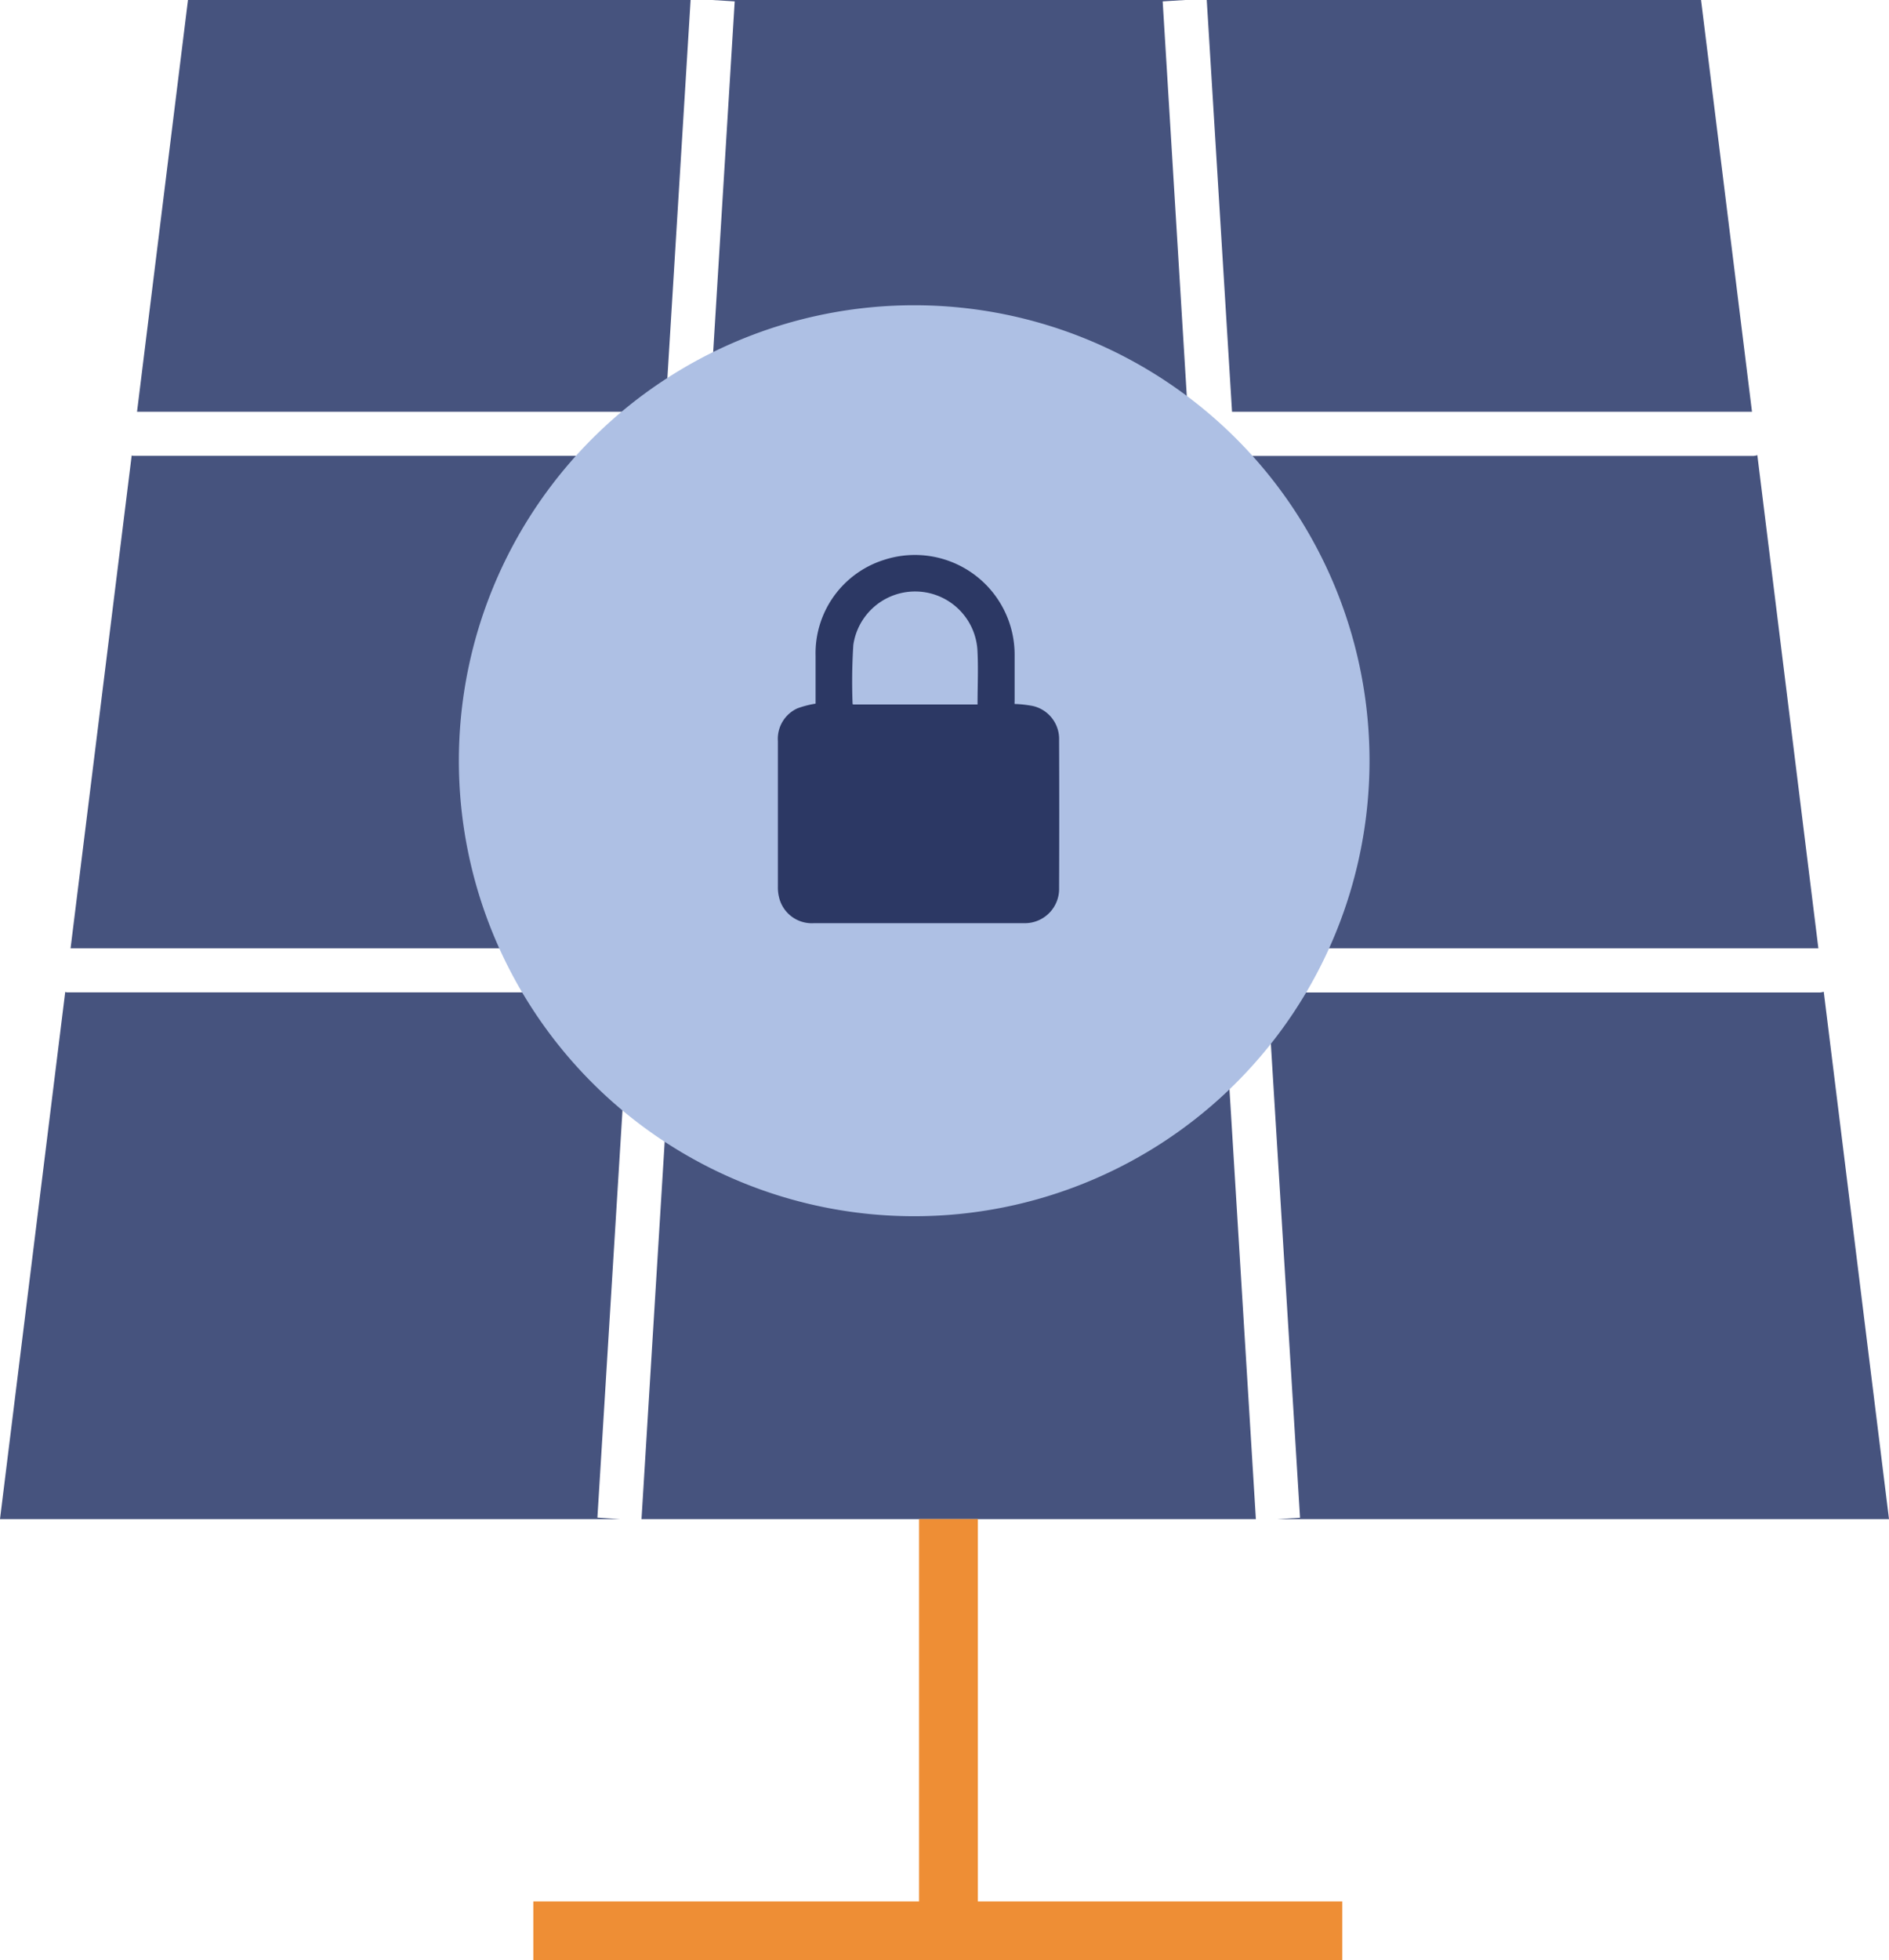 <?xml version="1.0" encoding="UTF-8"?> <svg xmlns="http://www.w3.org/2000/svg" width="64.252" height="66.65"><path fill="#46537e" d="M43.027 32.245H61.85l-2.076-16.768a.713.713 0 0 1-.122.025H42ZM40.312 0H24.224l.766.047L24.133 14H40.4L39.547.047Zm.188 15.5H24.04l-1.028 16.745h18.513ZM21.509 32.245 22.538 15.5h-18a.56.56 0 0 1-.059-.012L2.4 32.245ZM22.63 14l.86-14H6.394L4.661 14Zm-2.31 37.6 1.1-17.859H2.278c-.021 0-.039-.01-.06-.012L0 51.651h21.085ZM41.906 14h17.686L57.859 0H41.046Zm.811 37.651-1.1-17.906H22.92l-1.1 17.906Zm21.535 0-2.219-17.93a.712.712 0 0 1-.122.024H43.119l1.1 17.859-.766.047Z"></path><path fill="#ee8e35" d="M33.261 64.65v-13h-2v13H18.14v2h27.516v-2Z"></path><path fill="#aec0e4" d="M46.582 25.866a15.487 15.487 0 1 1-15.487-15.487 15.486 15.486 0 0 1 15.487 15.486Z"></path><path fill="#2c3864" d="M34.508 23.936a3.87 3.87 0 0 1 .635.071 1.15 1.15 0 0 1 .881 1.157q.01 2.513 0 5.025a1.166 1.166 0 0 1-1.13 1.2h-7.208a1.144 1.144 0 0 1-1.19-.89 1.36 1.36 0 0 1-.037-.348V25.2a1.137 1.137 0 0 1 .666-1.116 3.28 3.28 0 0 1 .616-.159V22.3a3.329 3.329 0 0 1 2.337-3.266 3.391 3.391 0 0 1 4.433 3.259v1.484Zm-1.258.018c0-.643.031-1.266-.006-1.884a2.124 2.124 0 0 0-4.219-.144 19.531 19.531 0 0 0-.025 2.01l.018.018Z"></path></svg> 